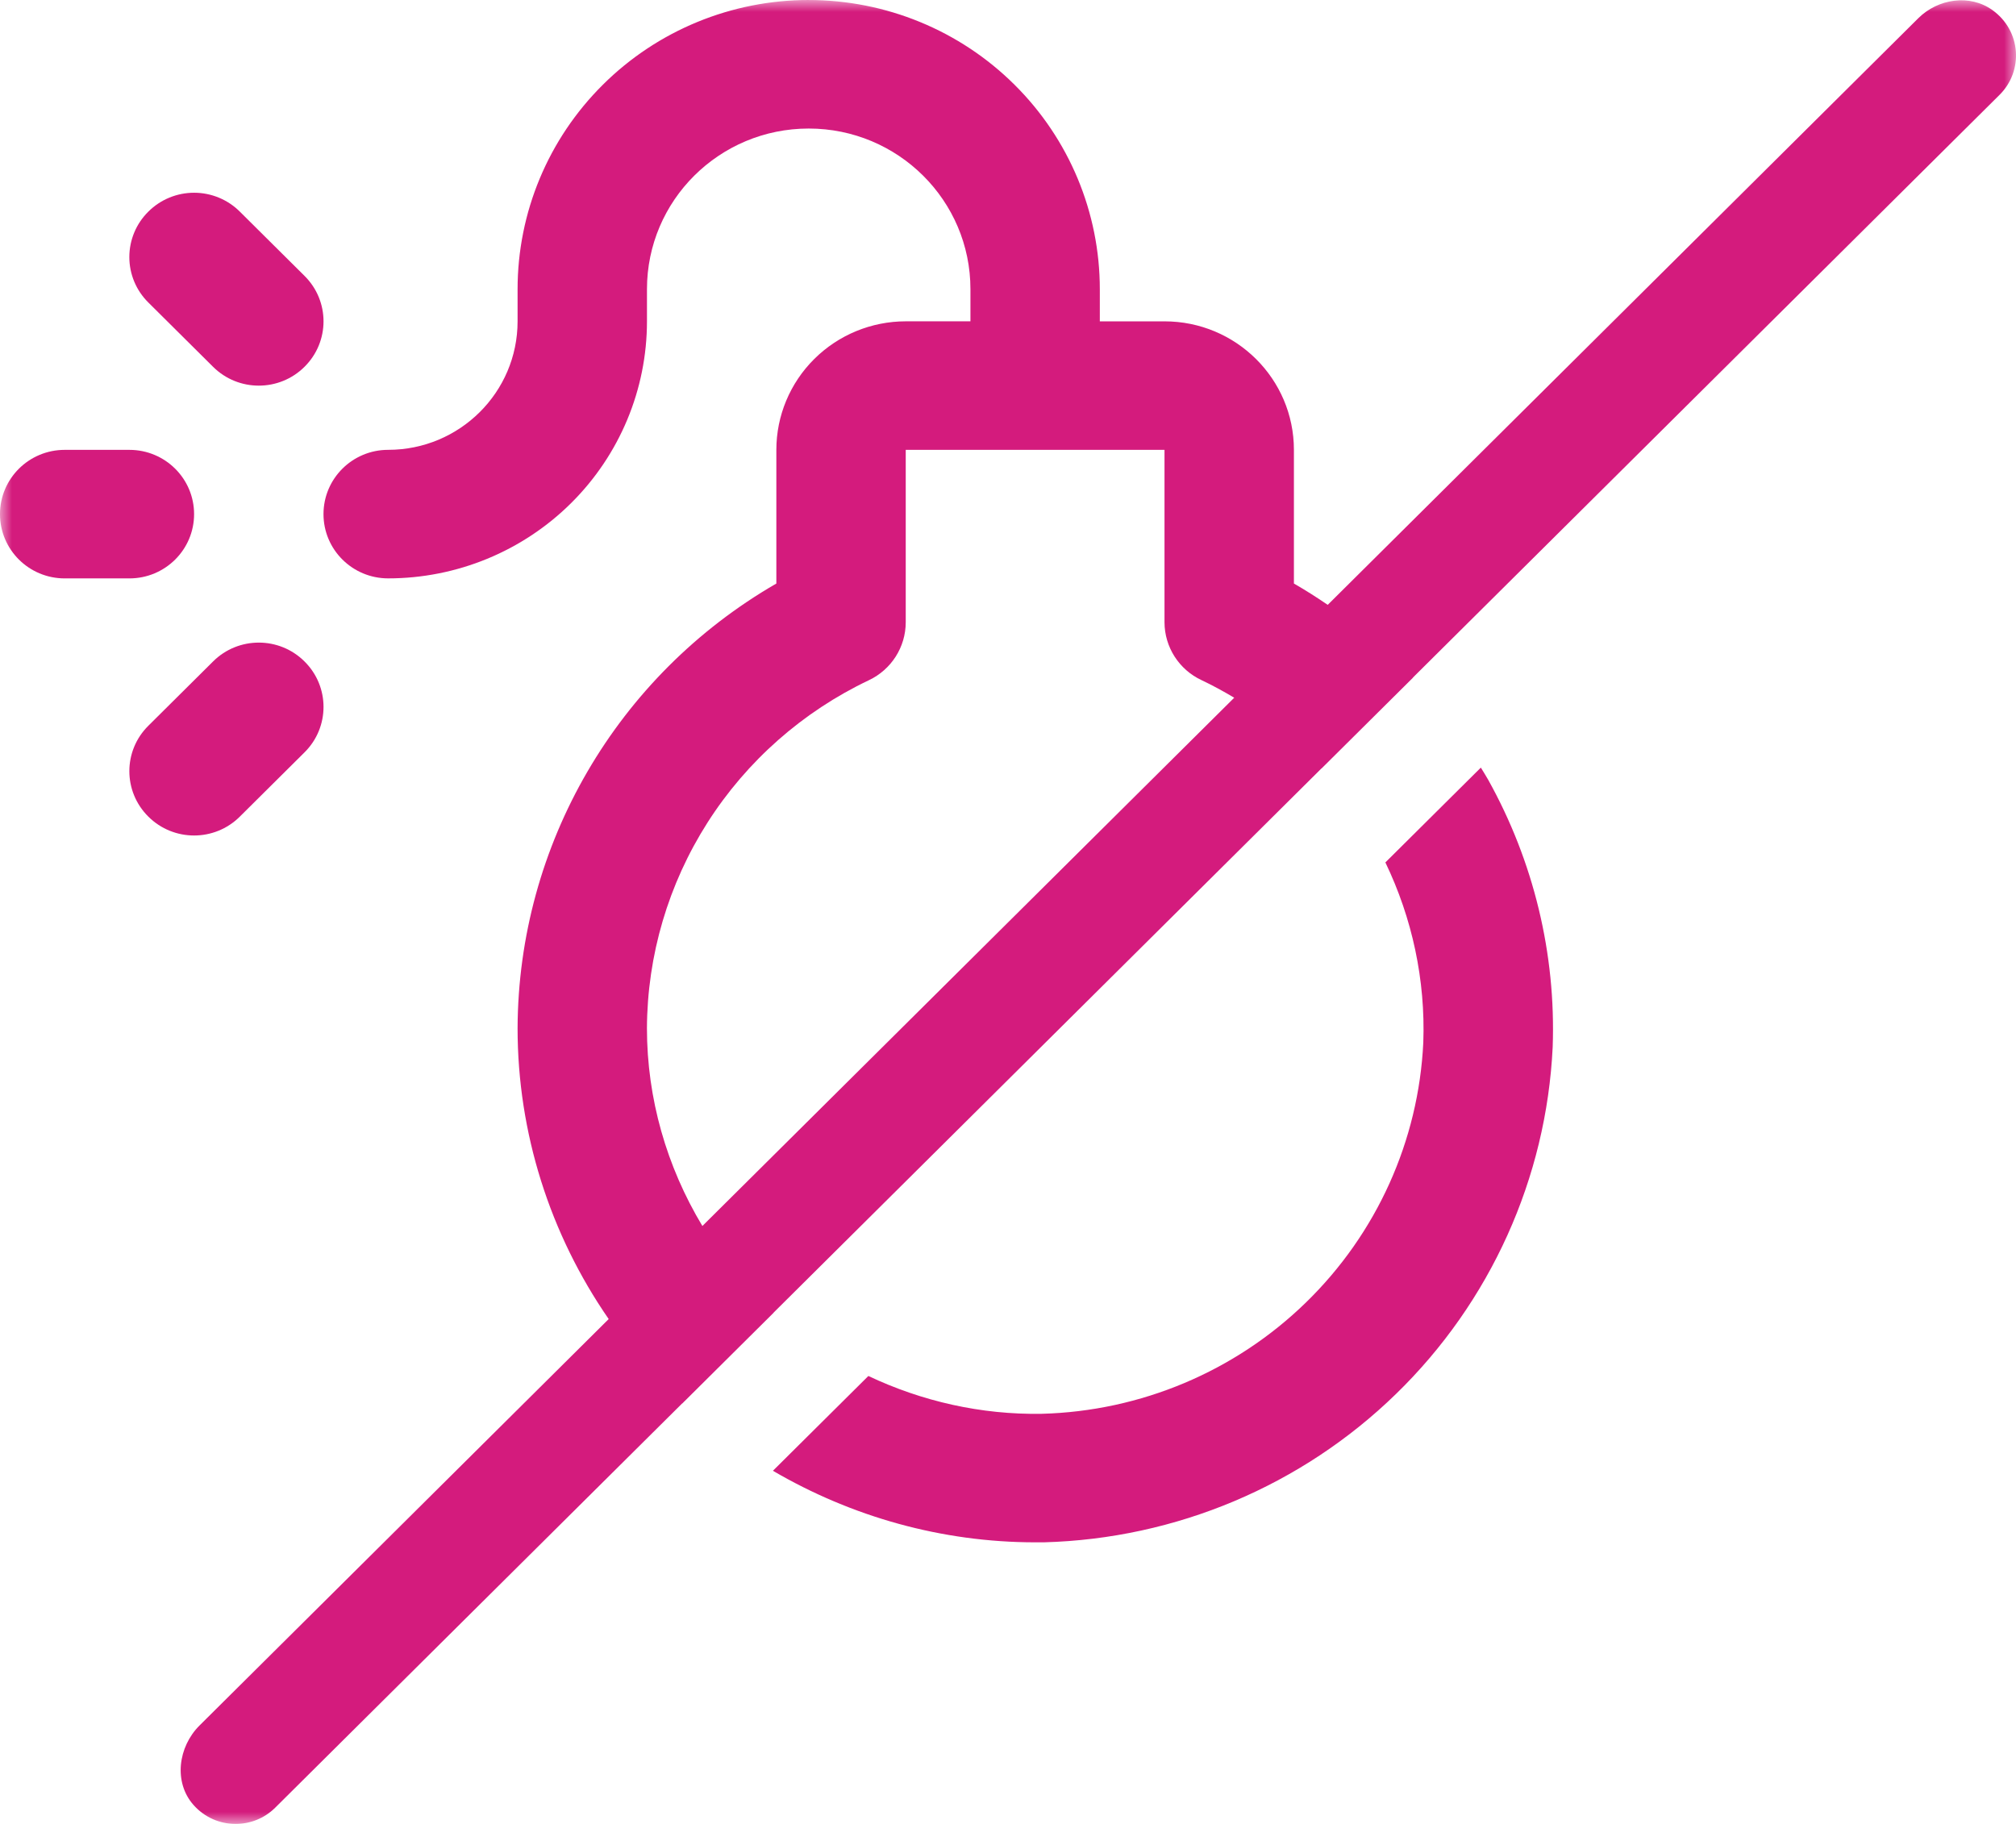 <svg width="84" height="76" viewBox="0 0 84 76" fill="none" xmlns="http://www.w3.org/2000/svg">
<g clip-path="url(#clip0_2792_295)">
<mask id="mask0_2792_295" style="mask-type:luminance" maskUnits="userSpaceOnUse" x="0" y="0" width="84" height="76">
<path d="M84 0H0V76H84V0Z" fill="white"/>
</mask>
<g mask="url(#mask0_2792_295)">
<path d="M61.702 31.985L57.724 35.936C58.846 38.269 59.397 40.84 59.304 43.44C59.109 47.536 57.361 51.406 54.413 54.274C51.464 57.146 47.531 58.801 43.406 58.911C40.882 58.953 38.417 58.393 36.182 57.335L32.205 61.285C35.492 63.206 39.251 64.266 43.131 64.266H43.494C48.996 64.117 54.239 61.908 58.169 58.082C62.102 54.256 64.432 49.094 64.695 43.634C64.835 39.746 63.903 35.892 62.005 32.487C61.91 32.316 61.802 32.153 61.702 31.985Z" fill="#D41B7D"/>
<path d="M8.877 15.283C9.93 16.331 11.636 16.331 12.689 15.283C13.744 14.237 13.744 12.542 12.689 11.496L9.993 8.818C9.488 8.314 8.803 8.031 8.087 8.031C7.371 8.031 6.686 8.314 6.181 8.818C5.673 9.32 5.389 10 5.389 10.712C5.389 11.423 5.673 12.103 6.181 12.605L8.877 15.283Z" fill="#D41B7D"/>
<path d="M9.993 34.027L12.689 31.349C13.744 30.303 13.744 28.609 12.689 27.563C11.636 26.514 9.93 26.514 8.877 27.563L6.181 30.241C5.126 31.287 5.126 32.981 6.181 34.027C7.234 35.076 8.94 35.076 9.993 34.027Z" fill="#D41B7D"/>
<path d="M8.087 21.423C8.087 19.943 6.881 18.745 5.391 18.745H2.696C1.206 18.745 0 19.943 0 21.423C0 22.903 1.206 24.101 2.696 24.101H5.391C6.881 24.101 8.087 22.903 8.087 21.423Z" fill="#D41B7D"/>
<path d="M83.017 0.42C82.074 -0.255 80.751 -0.057 79.929 0.759L55.322 25.203C54.864 24.891 54.396 24.592 53.913 24.315V18.745C53.913 15.788 51.499 13.39 48.522 13.39H45.826V12.051C45.826 8.855 44.549 5.79 42.272 3.531C39.997 1.269 36.912 0.001 33.696 0.001L33.697 0C30.48 0 27.394 1.268 25.12 3.53C22.843 5.79 21.566 8.855 21.566 12.05V13.389C21.566 16.346 19.152 18.744 16.174 18.744C14.685 18.744 13.479 19.942 13.479 21.422C13.479 22.902 14.685 24.1 16.174 24.1C19.033 24.1 21.776 22.97 23.798 20.962C25.82 18.954 26.957 16.229 26.957 13.389V12.05C26.957 8.353 29.974 5.356 33.696 5.356C37.418 5.356 40.435 8.353 40.435 12.05V13.389H37.739C36.31 13.389 34.939 13.954 33.928 14.958C32.917 15.962 32.348 17.325 32.348 18.745V24.315C25.699 28.154 21.595 35.206 21.566 42.845C21.566 47.204 22.913 51.419 25.362 54.963L8.316 71.896C7.419 72.787 7.225 74.264 8.063 75.21C8.53 75.737 9.173 76 9.818 76C10.416 76 11.013 75.774 11.469 75.321L28.422 58.48L28.426 58.483L32.236 54.698L32.233 54.695L55.063 32.017L55.066 32.02L58.874 28.238L58.871 28.234L83.316 3.951C84.319 2.955 84.219 1.281 83.017 0.42ZM29.266 51.085C27.778 48.613 26.956 45.775 26.956 42.845C26.969 39.808 27.846 36.838 29.481 34.273C31.116 31.71 33.446 29.654 36.202 28.344C37.141 27.9 37.739 26.961 37.739 25.928V18.745L48.521 18.745V25.928C48.523 26.963 49.126 27.905 50.071 28.344C50.537 28.564 50.986 28.812 51.426 29.073L29.266 51.085Z" fill="#D41B7D"/>
</g>
</g>
<defs>
<clipPath id="clip0_2792_295">
<rect width="84" height="76" fill="white"/>
</clipPath>
</defs>
</svg>
